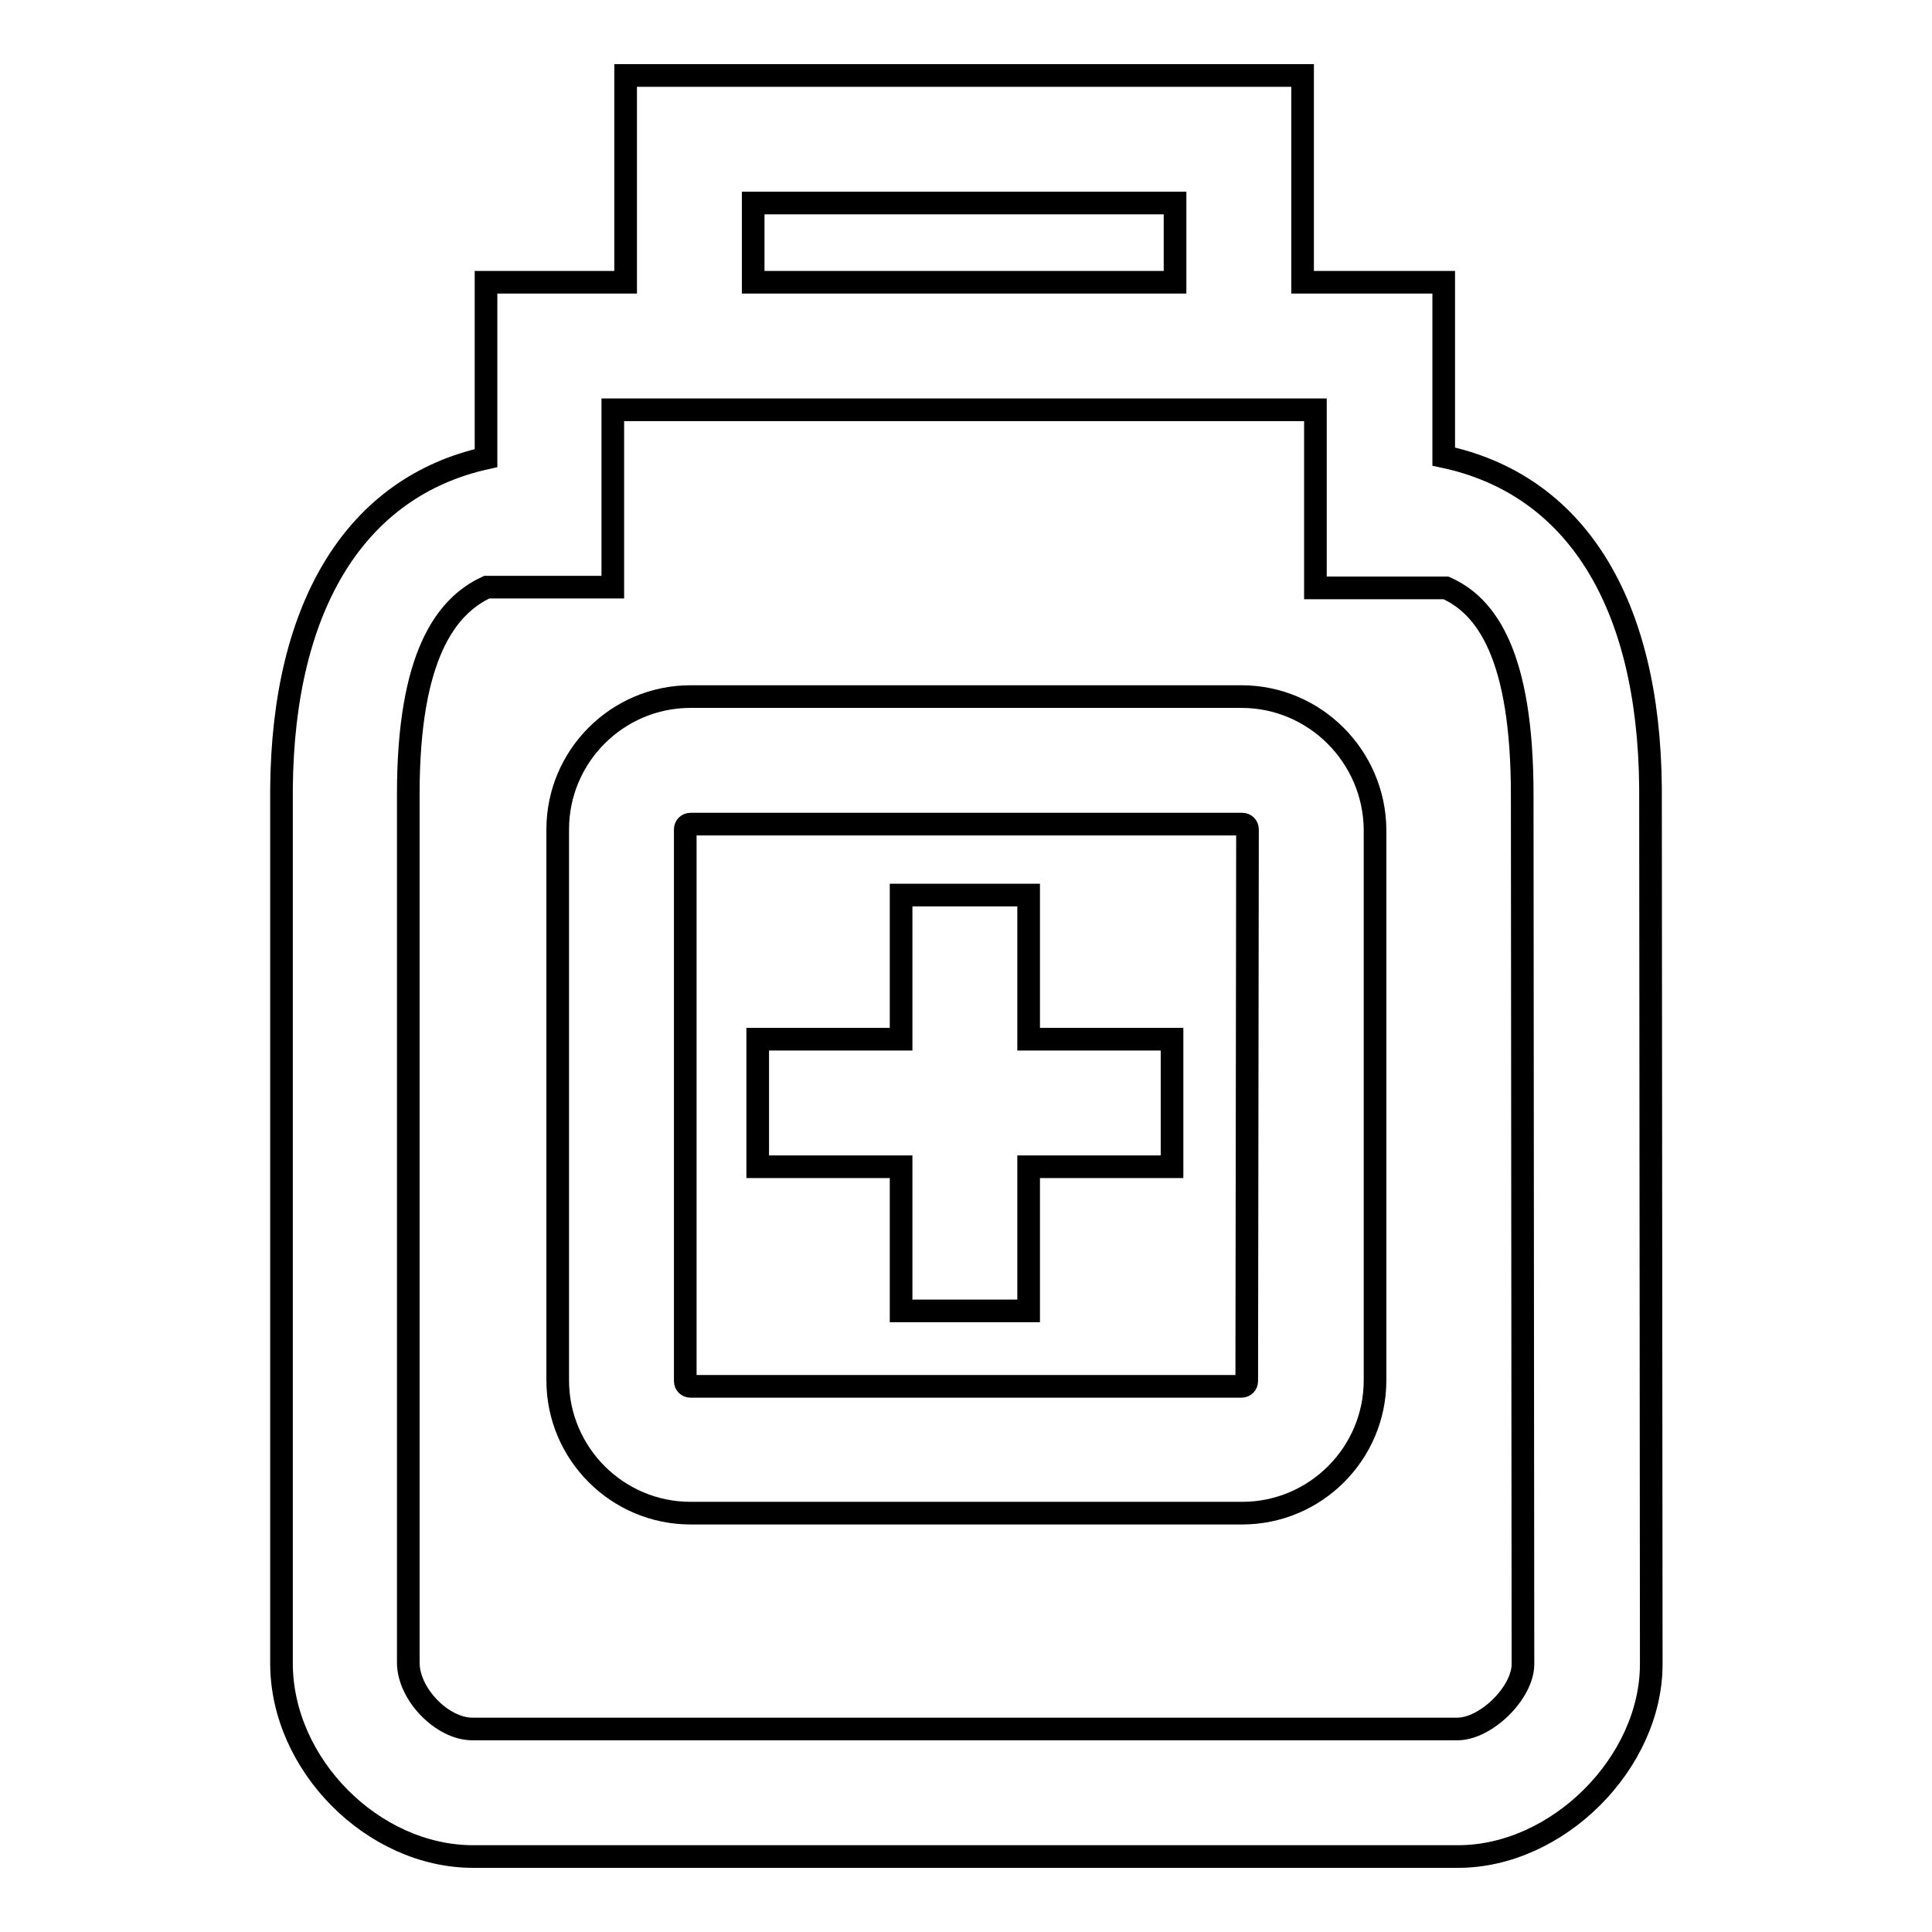<?xml version="1.0" encoding="utf-8"?>
<!-- Svg Vector Icons : http://www.onlinewebfonts.com/icon -->
<!DOCTYPE svg PUBLIC "-//W3C//DTD SVG 1.1//EN" "http://www.w3.org/Graphics/SVG/1.1/DTD/svg11.dtd">
<svg version="1.1" xmlns="http://www.w3.org/2000/svg" xmlns:xlink="http://www.w3.org/1999/xlink" x="0px" y="0px" viewBox="0 0 256 256" enable-background="new 0 0 256 256" xml:space="preserve">
<g><g><path stroke-width="3" fill-opacity="0" stroke="#000000"  d="M218.7,104.4c-0.2-24.7-10-40.2-27.4-43.9V37.4h-18.7V10H82.9v27.4H64.4v23.3c-17.1,3.8-26.9,19.3-27.1,43.8h0v115.9c0,13.4,12.1,25.6,25.4,25.6h130.5c13.2,0,25.6-12.4,25.6-25.5L218.7,104.4L218.7,104.4z M99.8,26.9h55.9v10.5H99.8V26.9z M201.8,220.5c0,3.8-4.9,8.6-8.7,8.6H62.6c-4,0-8.5-4.6-8.5-8.8V105.2c0-18.3,5-24.9,10.4-27.4l16.7,0V54.3h93.1v23.6l17.3,0c5.4,2.4,10.1,9,10.1,27.4L201.8,220.5L201.8,220.5z"/><path stroke-width="3" fill-opacity="0" stroke="#000000"  d="M136.3,118.6h-16.9v19.1h-19v16.9h19v19.1h16.9v-19.1h19v-16.9h-19V118.6z"/><path stroke-width="3" fill-opacity="0" stroke="#000000"  d="M164.5,92.3H91.5c-9.7,0-17.6,7.9-17.6,17.6v73c0,9.7,7.9,17.6,17.6,17.6h73.1c9.7,0,17.6-7.9,17.6-17.6v-73C182.1,100.2,174.2,92.3,164.5,92.3z M165.2,183c0,0.4-0.3,0.7-0.7,0.7H91.5c-0.4,0-0.7-0.3-0.7-0.7v-73.1c0-0.4,0.3-0.7,0.7-0.7h73.1c0.4,0,0.7,0.3,0.7,0.7L165.2,183L165.2,183z"/></g></g>
</svg>